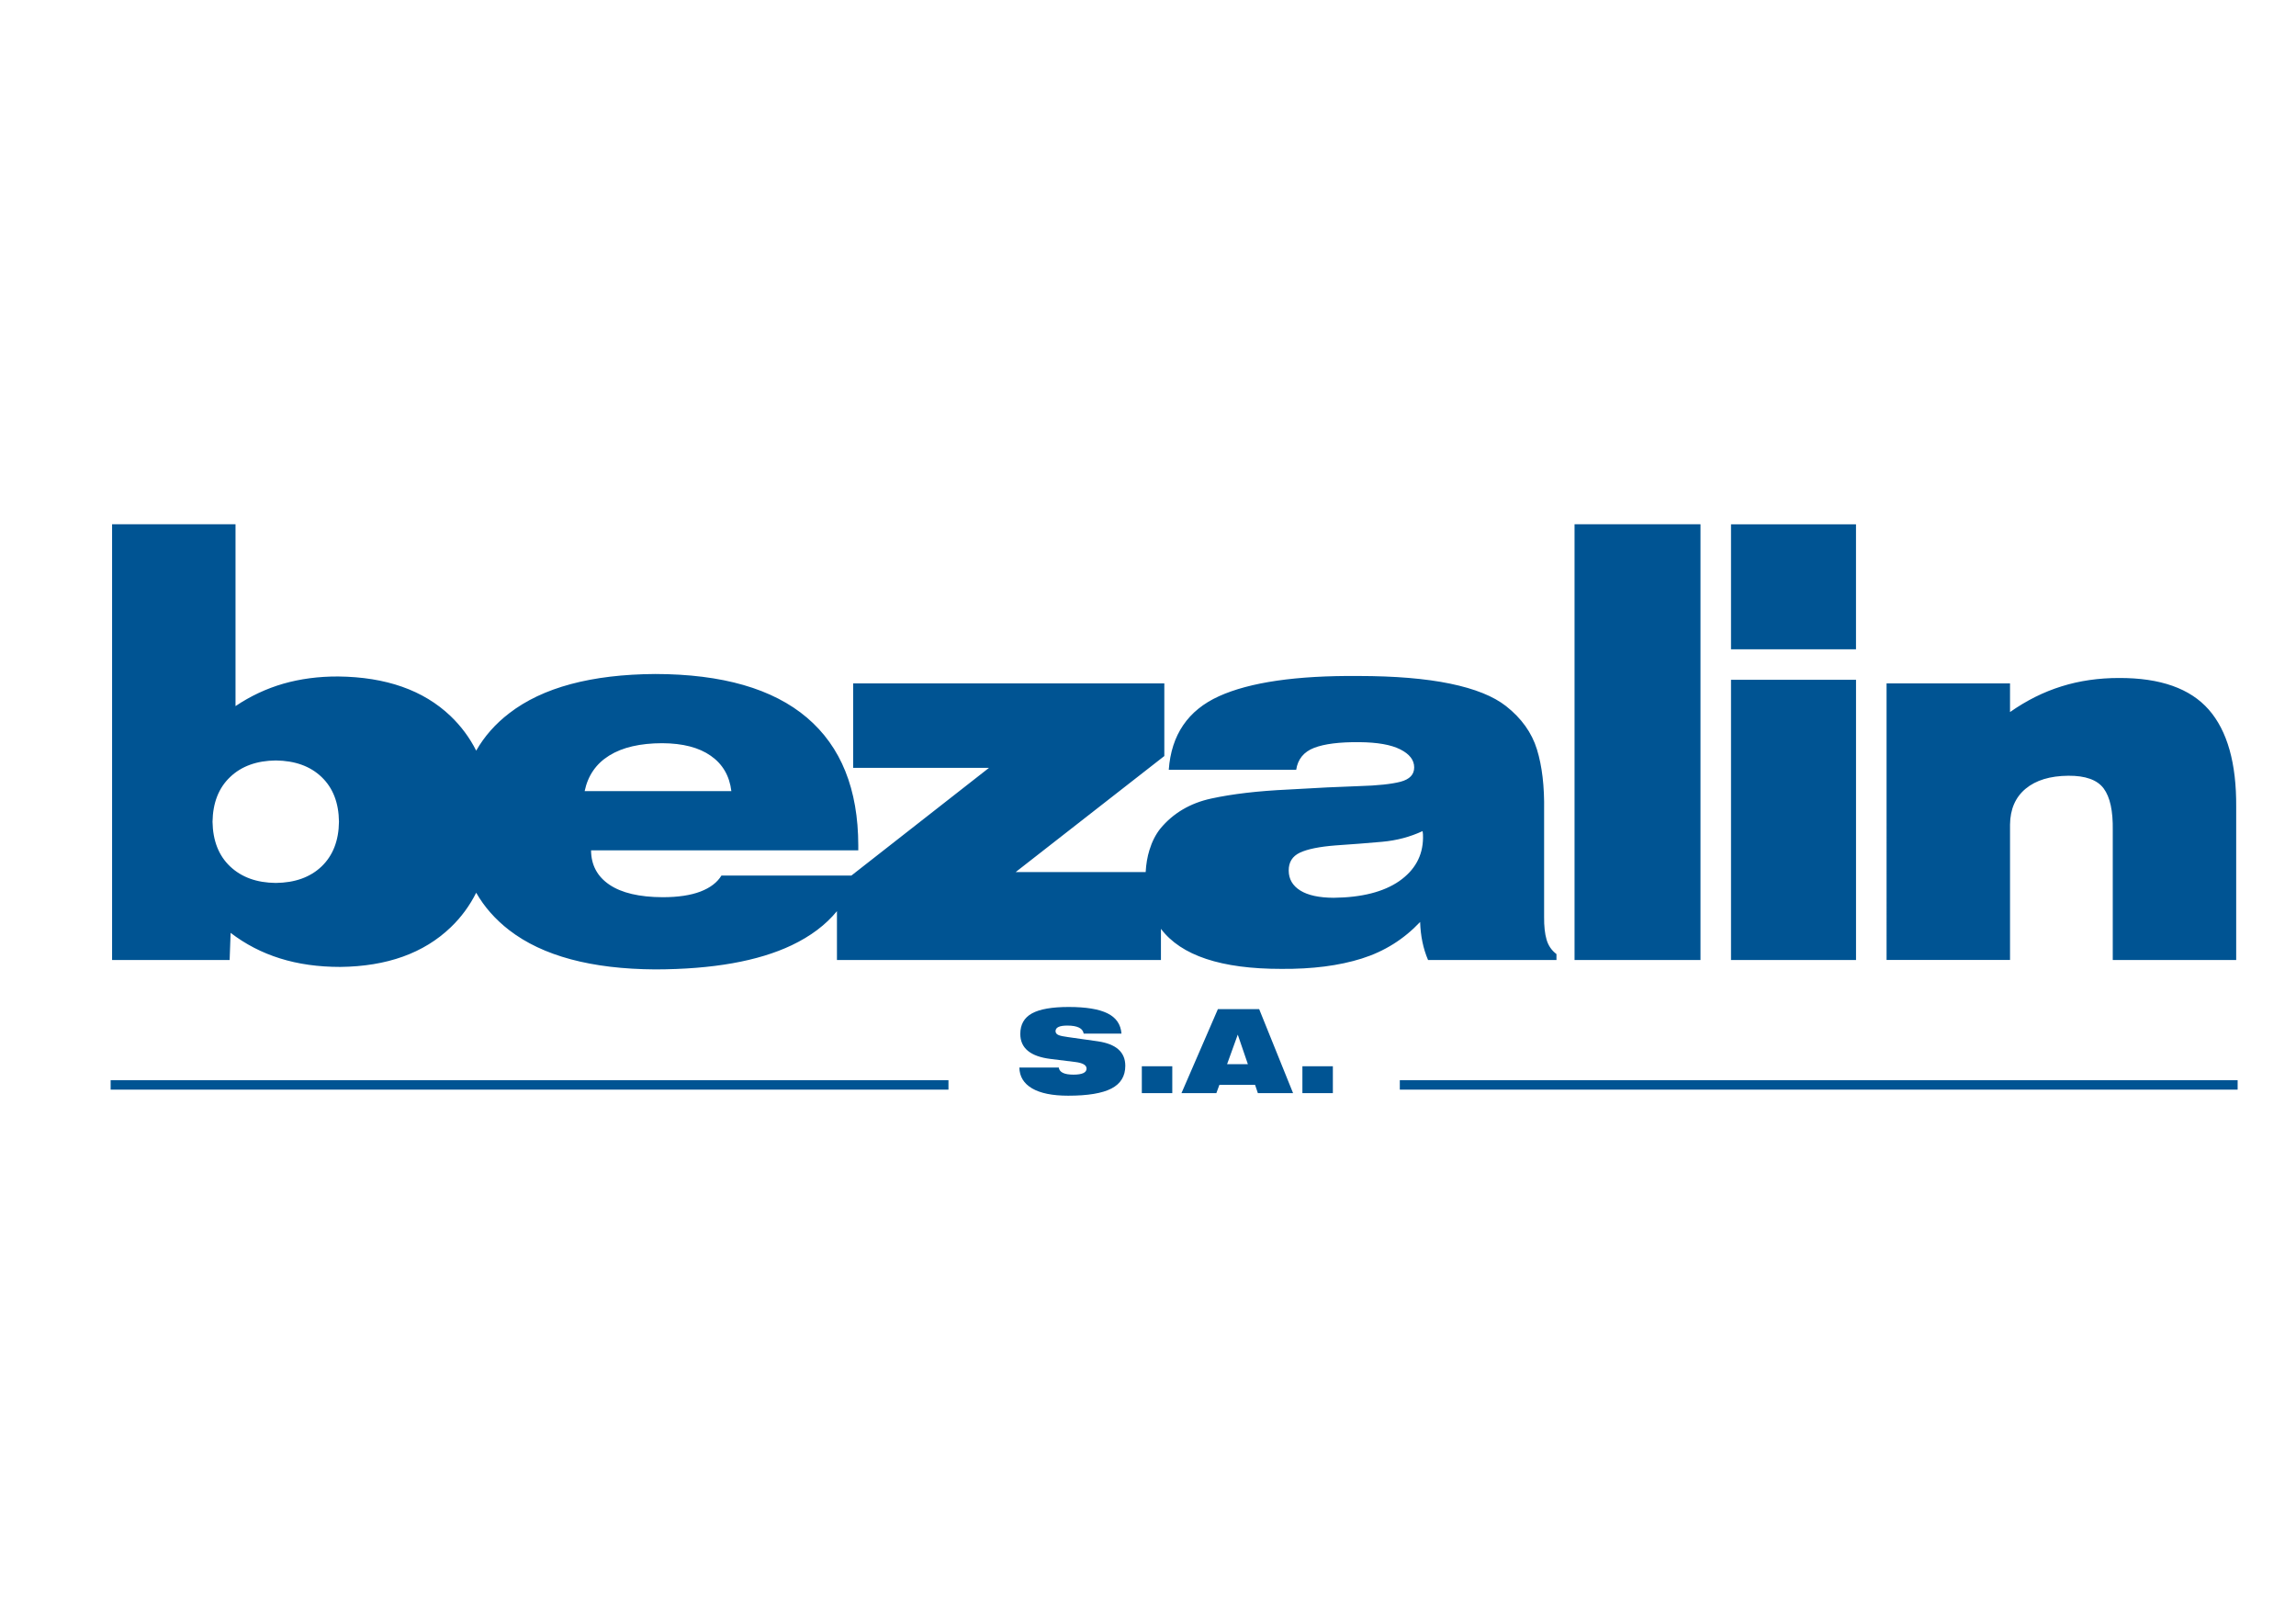 <svg xmlns="http://www.w3.org/2000/svg" xmlns:xlink="http://www.w3.org/1999/xlink" id="Layer_1" x="0px" y="0px" viewBox="0 0 841.89 595.28" style="enable-background:new 0 0 841.89 595.28;" xml:space="preserve"><style type="text/css">	.st0{fill:#005493;}</style><path class="st0" d="M819.97,351.95H774.7v-47.62c0.11-7.01-0.98-12.1-3.33-15.27c-2.35-3.15-6.68-4.71-12.97-4.66  c-6.68,0.06-11.88,1.63-15.65,4.76c-3.75,3.12-5.66,7.51-5.72,13.17v49.61h-45.27V250.54h45.27v10.51  c6.02-4.24,12.34-7.39,18.92-9.43c6.57-2.06,13.61-3.06,21.09-3.06c15.1-0.04,26.06,3.84,32.87,11.61  c6.81,7.77,10.16,19.66,10.05,35.64V351.95z M680.56,351.95h-45.84V249.23h45.84V351.95z M623.53,351.95h-46.18V192.2h46.18V351.95z   M426.95,277.16l-54.52,42.55h47.66c0.16-2.89,0.61-5.57,1.37-8.03c0.94-3.07,2.27-5.71,4.01-7.9c4.69-5.65,10.92-9.34,18.67-11.02  c7.75-1.69,17.11-2.78,28.05-3.29c10.55-0.63,19.26-1.05,26.11-1.27c6.85-0.19,11.94-0.74,15.27-1.61c3.33-0.89,5-2.64,4.98-5.27  c-0.01-2.68-1.7-4.87-5.09-6.58c-3.38-1.71-8.37-2.59-15-2.65c-7.3-0.07-12.83,0.63-16.62,2.09c-3.77,1.46-5.96,4.14-6.56,8.05  h-46.72c0.92-12.84,7.06-21.84,18.4-26.98c11.35-5.14,28.4-7.61,51.14-7.42c13.4,0.01,24.62,0.94,33.65,2.81  c9.04,1.87,15.87,4.61,20.49,8.24c5.64,4.44,9.43,9.72,11.32,15.85c1.89,6.12,2.77,13.56,2.63,22.35v39.12  c-0.03,3.32,0.26,6.09,0.9,8.28c0.64,2.2,1.85,3.96,3.63,5.3v2.18h-47.08c-1.8-4.2-2.75-8.84-2.91-13.95  c-6,6.35-13.15,10.82-21.44,13.42c-8.28,2.61-18.1,3.87-29.44,3.78c-22.04,0.02-36.75-4.87-44.16-14.68v11.42H306.89v-17.91  c-4.11,5.03-9.64,9.19-16.61,12.51c-12.29,5.84-28.97,8.8-50,8.85c-23.43-0.14-41.3-4.94-53.54-14.37  c-5.09-3.93-9.14-8.51-12.13-13.74c-2.38,4.74-5.48,8.98-9.34,12.68c-9.87,9.48-23.37,14.33-40.51,14.52  c-8.04,0-15.41-1.03-22.07-3.12c-6.67-2.08-12.7-5.21-18.13-9.37l-0.36,9.96H41.1V192.19h45.26v66.68c5.5-3.7,11.35-6.43,17.54-8.22  c6.2-1.77,12.9-2.67,20.13-2.64c17.48,0.19,31.2,5.01,41.13,14.46c3.89,3.72,7.04,7.95,9.45,12.73c2.99-5.23,7.02-9.81,12.12-13.72  c12.25-9.45,30.11-14.23,53.54-14.38c24.57,0.05,43.11,5.38,55.63,16.01c12.5,10.63,18.77,26.22,18.81,46.82v1.81h-97.98  c0.03,5.41,2.29,9.61,6.75,12.62c4.47,3.01,10.97,4.54,19.51,4.57c5.62,0,10.23-0.69,13.83-2.06c3.6-1.38,6.17-3.34,7.72-5.88h47.65  l50.45-39.48h-49.8v-30.97h114.09V277.16z M124.29,301.26c-0.08-6.96-2.22-12.42-6.36-16.38c-4.15-3.98-9.75-6-16.82-6.08  c-6.98,0.08-12.57,2.09-16.74,6.08c-4.18,3.97-6.32,9.43-6.44,16.38c0.12,6.94,2.25,12.41,6.44,16.38  c4.17,3.96,9.76,5.99,16.74,6.06c7.06-0.07,12.67-2.1,16.82-6.06C122.07,313.66,124.21,308.2,124.29,301.26z M521.79,307.23  l-0.02-1.27c-0.02-0.41-0.07-0.82-0.16-1.26c-4.54,2.12-9.47,3.43-14.78,3.91c-5.32,0.48-11.02,0.92-17.09,1.33  c-5.94,0.46-10.3,1.35-13.08,2.65c-2.78,1.31-4.15,3.51-4.12,6.6c0.02,3.1,1.43,5.53,4.23,7.28c2.81,1.76,6.9,2.64,12.25,2.67  c10.31-0.11,18.33-2.16,24.06-6.12C518.8,319.01,521.7,313.76,521.79,307.23z M268.17,290.03c-0.67-5.57-3.18-9.89-7.52-12.93  c-4.33-3.06-10.28-4.59-17.84-4.63c-8.08,0.02-14.54,1.51-19.37,4.5c-4.84,2.98-7.85,7.34-9.06,13.06H268.17z M634.72,192.22h45.83  v45.81h-45.83V192.22z"></path><path class="st0" d="M488.73,400.76h-11.17v-9.85h11.17V400.76z M457.57,390.15l-3.71-10.84l-3.92,10.84H457.57z M474.14,400.76  h-12.91l-1.02-3.03h-13.09l-1.11,3.03h-12.79l13.35-30.79h15.14L474.14,400.76z M429.85,400.76h-11.17v-9.85h11.17V400.76z   M412.62,390.74c0,3.8-1.7,6.59-5.1,8.34c-3.39,1.75-8.67,2.62-15.83,2.62c-5.8,0-10.22-0.9-13.27-2.69  c-3.03-1.79-4.58-4.33-4.64-7.63h14.45c0.23,1.73,2.01,2.6,5.37,2.6c3.21,0,4.82-0.74,4.82-2.22c0-1.29-1.42-2.09-4.26-2.43  l-8.91-1.1c-7.42-0.91-11.13-3.97-11.13-9.17c0-3.47,1.44-5.99,4.3-7.55c2.87-1.56,7.35-2.34,13.44-2.34  c6.34,0,11.09,0.78,14.24,2.34c3.16,1.56,4.86,4.04,5.12,7.42h-13.86c-0.32-1.96-2.32-2.94-6.01-2.94c-2.87,0-4.31,0.68-4.31,2.05  c0,0.66,0.38,1.13,1.15,1.45c0.6,0.25,1.73,0.5,3.41,0.72l10.88,1.54C409.24,382.72,412.62,385.71,412.62,390.74z"></path><rect x="40.57" y="396.02" class="st0" width="307.21" height="3.46"></rect><rect x="513.28" y="396.02" class="st0" width="307.21" height="3.46"></rect></svg>